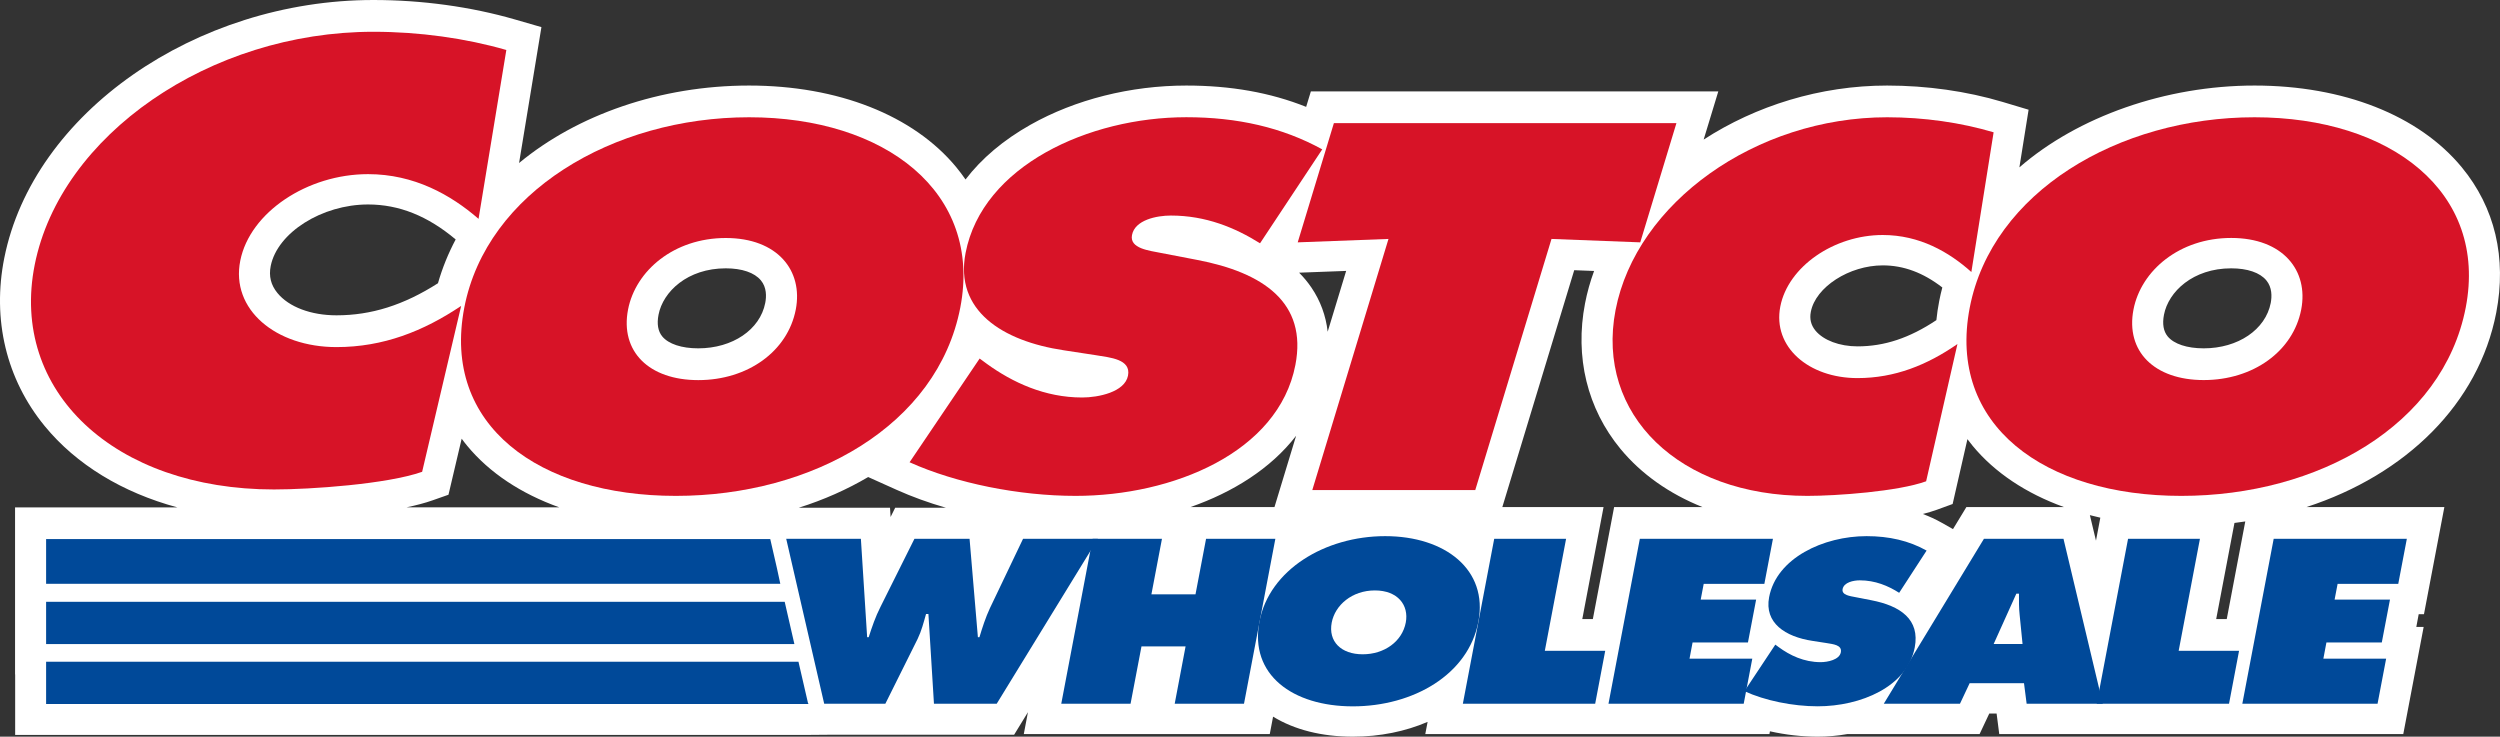<?xml version="1.0" encoding="UTF-8"?><svg id="a" xmlns="http://www.w3.org/2000/svg" viewBox="0 0 483.08 142.35"><rect x="0" y="0" width="483.08" height="142.35" fill="#333333" stroke="none"/><defs><style>.d{fill:#004999;}.e{fill:#fff;}.f{fill:#d71327;}</style></defs><g id="b"><g id="c"><path class="e" d="M482.35,60.44c2.05-10.63-.25-20.35-6.66-28.12-8.28-10.04-22.88-15.79-40.04-15.79s-34.14,6-45.44,15.81l1.78-11.14-5.04-1.51c-6.93-2.07-14.64-3.16-22.3-3.16-12.95,0-25.37,3.91-35.45,10.44l2.83-9.31h-78.73l-.91,2.99c-6.94-2.77-14.58-4.12-23.16-4.12-10.75,0-21.45,2.69-30.12,7.58-5.21,2.94-9.43,6.5-12.54,10.57-.56-.81-1.15-1.59-1.78-2.36-8.28-10.04-22.88-15.79-40.04-15.79s-33.21,5.66-44.45,14.97l4.32-26.26-5.12-1.48c-8.5-2.46-17.95-3.76-27.33-3.76C37.74,0,6.4,21.9,.83,49.84c-2.38,11.91,.39,23.45,7.81,32.49,6.11,7.45,15.02,12.84,25.62,15.71H2.91v32.28h.02v11.69H156.29l3.67-.03h14.85l.02-.05v.05h21.13l2.67-4.36-.8,4.23h47.53l.64-3.37c4.11,2.52,9.39,3.87,15.41,3.87,5.26,0,10.17-1.02,14.45-2.86l-.45,2.36h66.5l.1-.54c3.02,.68,6.2,1.04,9.23,1.04,1.87,0,3.79-.16,5.7-.5h25.58l1.87-3.97h1.42l.51,3.97h78.07l3.94-20.71h-1.42l.46-2.46h1.02l3.94-20.7h-26.65c19.26-6.26,33.27-19.99,36.67-37.54Zm-64.2,.37c.86-4.45,5.6-8.96,12.99-8.96,3.14,0,5.55,.83,6.79,2.33,1.13,1.36,1.08,3.12,.85,4.35-1,5.17-6.33,8.78-12.96,8.78-3.21,0-5.74-.84-6.95-2.3-.82-1-1.07-2.41-.72-4.2Zm-68.24-.56c.92-4.78,7.42-8.97,13.91-8.97,4.01,0,7.79,1.4,11.5,4.27-.23,.86-.43,1.73-.6,2.61-.24,1.25-.43,2.48-.55,3.7-5.19,3.46-10.05,5.07-15.24,5.07-3.46,0-6.57-1.17-8.12-3.04-.87-1.06-1.17-2.25-.9-3.64Zm-89.79-7.9l-3.57,11.75c-.35-3.11-1.4-5.96-3.13-8.52-.7-1.03-1.49-1.99-2.39-2.89l9.09-.34Zm-132.87,8.46c.86-4.45,5.6-8.96,12.99-8.96,3.14,0,5.55,.83,6.79,2.33,1.13,1.36,1.08,3.12,.84,4.35-1,5.17-6.32,8.78-12.95,8.78-3.21,0-5.74-.84-6.95-2.3-.82-1-1.07-2.41-.72-4.2Zm-74.94-9.41c1.29-6.45,9.9-11.89,18.81-11.89,5.98,0,11.52,2.21,16.93,6.76-1.43,2.7-2.58,5.52-3.42,8.46-6.62,4.23-12.89,6.2-19.61,6.2-4.93,0-9.2-1.61-11.41-4.31-1.27-1.55-1.69-3.25-1.3-5.22Zm26.22,46.64c1.87-.39,3.58-.84,5.03-1.35l3.1-1.09,2.55-10.83c.34,.47,.7,.93,1.07,1.38,4.3,5.21,10.42,9.25,17.8,11.89h-29.55Zm94.45,.07l-.89,1.79-.11-1.79h-17.63c4.82-1.52,9.32-3.52,13.41-5.93l5.54,2.49c2.92,1.31,6.11,2.47,9.48,3.44h-9.8Zm57.06-.13c8.16-2.85,15.49-7.4,20.41-13.77l-4.18,13.77h-16.23Zm81.86,0l-4.11,21.64h-2.04l4.11-21.64h-19.56l13.89-45.77,3.84,.15c-.75,2.04-1.34,4.14-1.75,6.27-2,10.34,.43,20.33,6.85,28.11,4.03,4.88,9.46,8.69,15.84,11.24h-17.07Zm93.11,6.49l-1.18-4.93c-1.73-.45-3.4-.97-5.01-1.56h-18.85l-2.59,4.26-2.16-1.22c-1.18-.67-2.41-1.23-3.67-1.7,.98-.25,1.88-.52,2.69-.81l3.07-1.12,2.86-12.53c.33,.44,.66,.87,1.01,1.29,4.27,5.17,10.33,9.19,17.64,11.83l2.89,1.84,2.12-.28c.66,.18,1.34,.34,2.02,.49l-.84,4.44Zm25.27,15.15h-2.04l3.53-18.57c.7-.08,1.4-.18,2.09-.29l-3.58,18.86Z"/></g></g><path class="d" d="M166.35,104.11l1.21,19.02h.3c.62-1.94,1.31-3.97,2.28-5.87l6.56-13.15h10.65l1.61,19.02h.3c.56-1.86,1.18-3.8,2.03-5.62l6.4-13.4h14.46l-19.55,31.87h-12.13l-1.07-17.33h-.46c-.47,1.65-.87,3.25-1.63,4.82l-6.23,12.51h-11.82l-7.34-31.87h14.41Z"/><path class="d" d="M211.14,104.11h13.39l-2.04,10.73h8.52l2.04-10.73h13.39l-6.06,31.87h-13.39l2.1-11.07h-8.52l-2.11,11.07h-13.39l6.06-31.87Z"/><path class="d" d="M285.67,120.13c-1.94,10.23-12.6,16.36-24.26,16.36s-19.99-6.13-18.05-16.36c1.9-10.02,12.68-16.53,24.3-16.53s19.92,6.51,18.01,16.53Zm-28.34,.17c-.69,3.63,1.78,6.13,5.99,6.13s7.63-2.5,8.32-6.13c.64-3.38-1.56-6.21-5.97-6.21s-7.69,2.83-8.34,6.21Z"/><path class="d" d="M288.72,104.11h13.9l-4.11,21.64h11.67l-1.94,10.23h-25.57l6.06-31.87Z"/><path class="d" d="M343.06,124.57l.62,.46c2.18,1.61,4.92,2.92,8.12,2.92,1.37,0,3.64-.46,3.91-1.91,.27-1.44-1.53-1.56-2.76-1.78l-2.71-.42c-5.28-.8-9.34-3.47-8.39-8.45,1.44-7.56,10.51-11.79,18.83-11.79,4.36,0,8.2,.88,11.6,2.79l-5.3,8.16c-2.13-1.35-4.62-2.41-7.61-2.41-1.22,0-3.07,.38-3.32,1.69-.22,1.18,1.47,1.35,2.5,1.56l3.03,.59c5.68,1.1,9.44,3.72,8.41,9.13-1.45,7.61-10.48,11.37-18.75,11.37-4.82,0-10.19-1.1-14.16-2.92l5.97-9Z"/><path class="d" d="M390.82,124.44l-.56-5.62c-.15-1.35-.14-2.75-.13-4.1h-.51l-4.38,9.72h5.58Zm-12.1,11.54h-14.71l19.35-31.87h15.37l7.59,31.87h-14.71l-.51-3.97h-10.5l-1.87,3.97Z"/><path class="d" d="M411.2,104.11h13.9l-4.11,21.64h11.67l-1.94,10.23h-25.57l6.06-31.87Z"/><path class="d" d="M439.36,104.11h25.72l-1.66,8.71h-11.72l-.58,3.04h10.7l-1.58,8.28h-10.7l-.59,3.13h12.13l-1.66,8.71h-26.13l6.06-31.87Z"/><polygon class="d" points="8.91 136.03 156.29 136.03 156.28 135.98 156.16 135.98 154.29 127.87 8.91 127.87 8.91 136.03"/><polygon class="d" points="8.91 124.45 153.5 124.45 151.63 116.29 8.91 116.29 8.91 124.45"/><polygon class="d" points="8.91 112.81 150.78 112.81 150.14 109.84 148.84 104.17 8.91 104.17 8.91 112.81"/><path class="d" d="M316.87,104.11h25.72l-1.66,8.71h-11.72l-.58,3.04h10.71l-1.58,8.28h-10.7l-.59,3.13h12.13l-1.66,8.71h-26.13l6.06-31.87Z"/><g><path class="f" d="M250.75,46.83l17.55-.66-14.72,48.52h31.49l14.73-48.52,17.15,.66,6.99-23.04h-66.19l-6.99,23.04Z"/><path class="f" d="M185.56,59.43c-4.4,22.76-28.53,36.39-54.96,36.39s-45.28-13.64-40.88-36.39c4.31-22.29,28.72-36.77,55.03-36.77s45.12,14.48,40.81,36.77Zm-64.2,.38c-1.56,8.09,4.03,13.64,13.57,13.64s17.28-5.55,18.84-13.64c1.45-7.52-3.53-13.82-13.53-13.82s-17.42,6.3-18.88,13.82Z"/><path class="f" d="M175.77,89.33c8.99,4.05,21.15,6.49,32.07,6.49,18.73,0,39.2-8.37,42.47-25.3,2.33-12.04-6.2-17.87-19.05-20.31l-6.87-1.32c-2.32-.47-6.16-.85-5.65-3.48,.56-2.91,4.75-3.76,7.51-3.76,6.78,0,12.41,2.35,17.23,5.36l12.02-18.15c-7.69-4.23-16.38-6.21-26.27-6.21-18.85,0-39.4,9.4-42.65,26.23-2.15,11.1,7.05,17.02,19,18.81l6.14,.94c2.78,.47,6.86,.75,6.25,3.95-.62,3.2-5.76,4.23-8.86,4.23-7.24,0-13.46-2.92-18.4-6.49l-1.41-1.04-13.53,20.03Z"/><path class="f" d="M385.24,25.57c-6.3-1.88-13.46-2.91-20.58-2.91-25.4,0-48.48,16.55-52.48,37.24-3.91,20.22,12.36,35.92,37.06,35.92,5.63,0,17.52-.85,22.95-2.82l6.05-26.52c-5.84,4.04-12.08,6.58-19.32,6.58-9.42,0-16.42-6.02-14.91-13.82,1.49-7.71,10.37-13.83,19.8-13.83,7.12,0,12.81,3.29,17.12,7.15l4.3-26.99Z"/><path class="f" d="M435.65,22.66c-26.31,0-50.72,14.48-55.03,36.77-4.4,22.76,14.45,36.39,40.88,36.39s50.56-13.64,54.96-36.39c4.31-22.29-14.49-36.77-40.81-36.77Zm-4.51,23.32c10,0,14.98,6.3,13.53,13.82-1.56,8.09-9.3,13.64-18.84,13.64s-15.13-5.55-13.57-13.64c1.46-7.52,8.88-13.82,18.88-13.82Z"/><path class="f" d="M97.84,9.66c-7.86-2.27-16.78-3.52-25.67-3.52C40.49,6.13,11.7,26.14,6.71,51.15c-4.88,24.44,15.41,43.43,46.23,43.43,7.02,0,21.85-1.02,28.63-3.41l7.54-32.06c-7.28,4.89-15.06,7.96-24.09,7.96-11.75,0-20.48-7.28-18.59-16.71,1.86-9.32,12.94-16.71,24.69-16.71,8.89,0,15.98,3.98,21.35,8.64l5.37-32.63Z"/></g></svg>